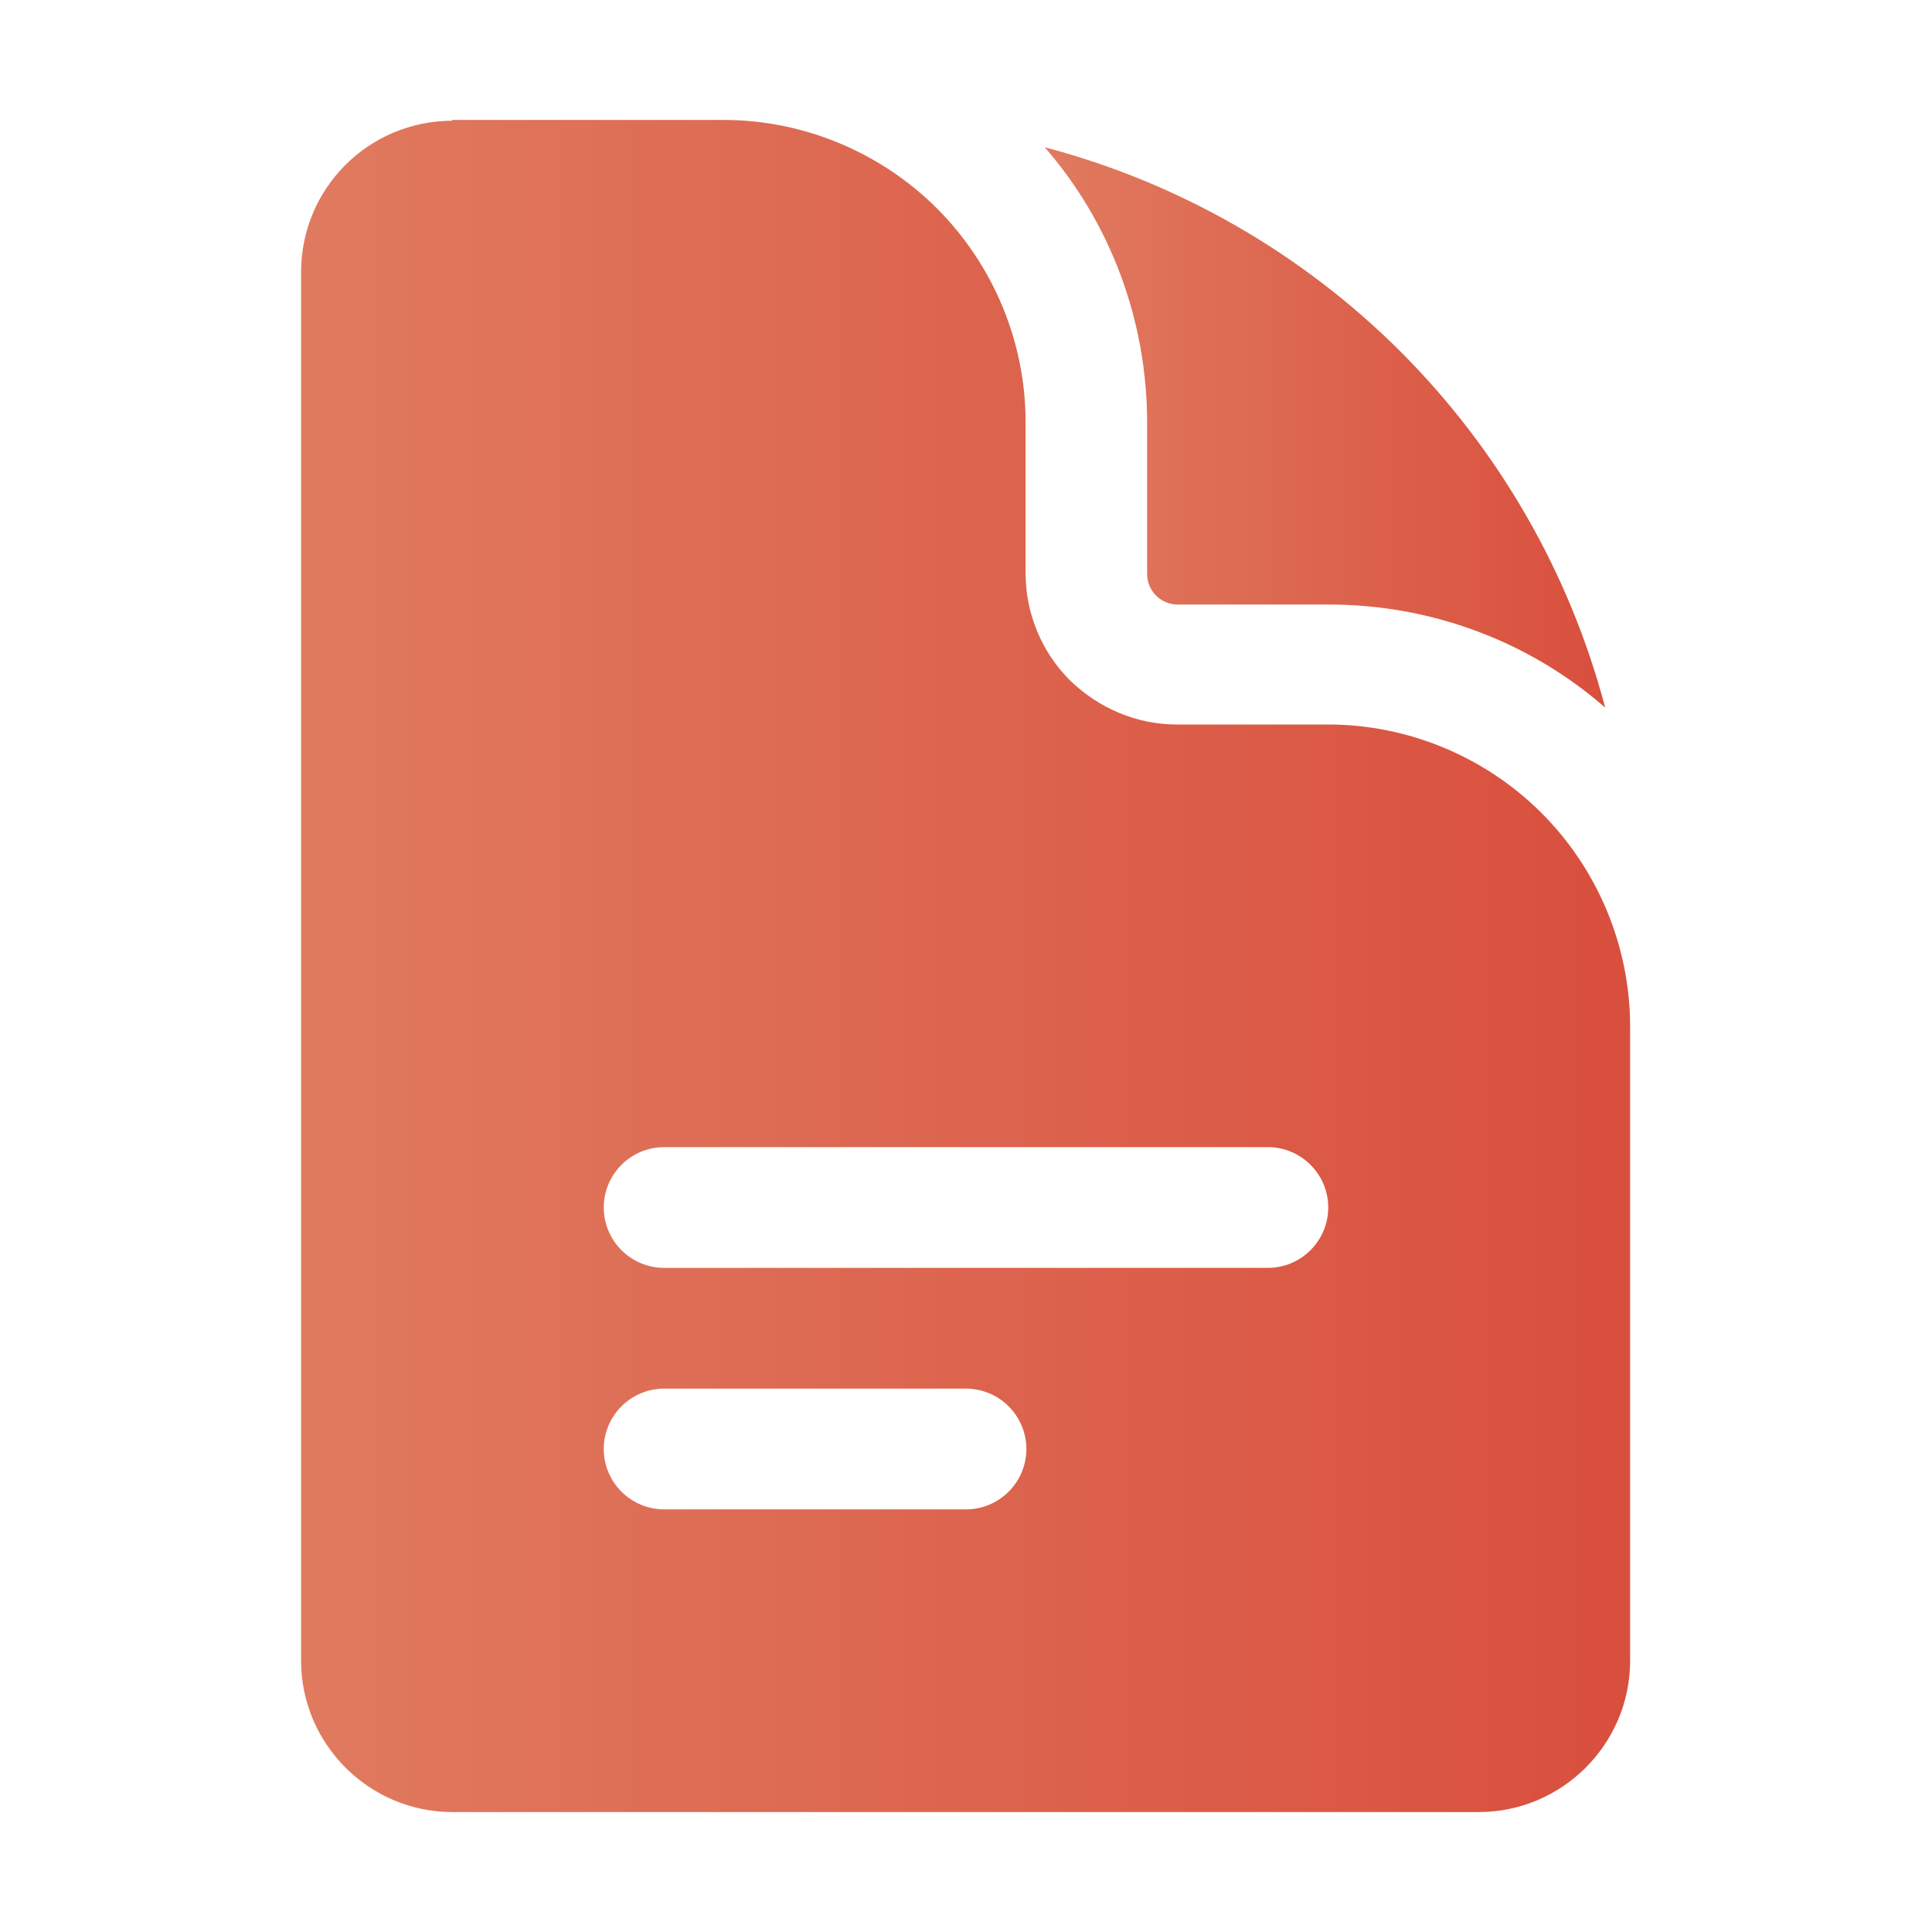 <?xml version="1.0" encoding="UTF-8"?>
<svg id="Layer_1" xmlns="http://www.w3.org/2000/svg" version="1.1" xmlns:xlink="http://www.w3.org/1999/xlink" viewBox="0 0 24 24">
  <!-- Generator: Adobe Illustrator 29.5.0, SVG Export Plug-In . SVG Version: 2.1.0 Build 137)  -->
  <defs>
    <style>
      .st0 {
        fill: url(#linear-gradient1);
      }

      .st1 {
        fill: url(#linear-gradient);
        fill-rule: evenodd;
      }
    </style>
    <linearGradient id="linear-gradient" x1="3.75" y1="12" x2="20.25" y2="12" gradientUnits="userSpaceOnUse">
      <stop offset="0" stop-color="#e07a5f"/>
      <stop offset="1" stop-color="#d94f3d"/>
    </linearGradient>
    <linearGradient id="linear-gradient1" x1="12.97" y1="5.3" x2="19.93" y2="5.3" xlink:href="#linear-gradient"/>
  </defs>
  <path class="st1" d="M5.62,1.5c-1.04,0-1.88.84-1.88,1.88v17.25c0,1.03.84,1.88,1.88,1.88h12.75c1.03,0,1.88-.84,1.88-1.88v-7.88c0-.99-.4-1.95-1.1-2.65-.7-.7-1.66-1.1-2.65-1.1h-1.88c-.5,0-.97-.2-1.33-.55-.35-.35-.55-.83-.55-1.33v-1.88c0-.99-.4-1.95-1.1-2.65-.7-.7-1.66-1.1-2.65-1.1h-3.38ZM7.5,15c0-.2.08-.39.22-.53.14-.14.33-.22.53-.22h7.5c.2,0,.39.08.53.22.14.14.22.33.22.53s-.08.39-.22.53c-.14.14-.33.22-.53.22h-7.5c-.2,0-.39-.08-.53-.22-.14-.14-.22-.33-.22-.53ZM8.25,17.25c-.2,0-.39.08-.53.22-.14.14-.22.33-.22.53s.08.39.22.53c.14.14.33.22.53.22h3.75c.2,0,.39-.08.53-.22.14-.14.22-.33.22-.53s-.08-.39-.22-.53c-.14-.14-.33-.22-.53-.22h-3.75Z"/>
  <path class="st0" d="M12.97,1.82c.83.95,1.28,2.17,1.28,3.43v1.88c0,.21.17.38.38.38h1.88c1.26,0,2.48.45,3.43,1.28-.44-1.67-1.32-3.2-2.54-4.42-1.22-1.22-2.75-2.1-4.42-2.54Z"/>
</svg>